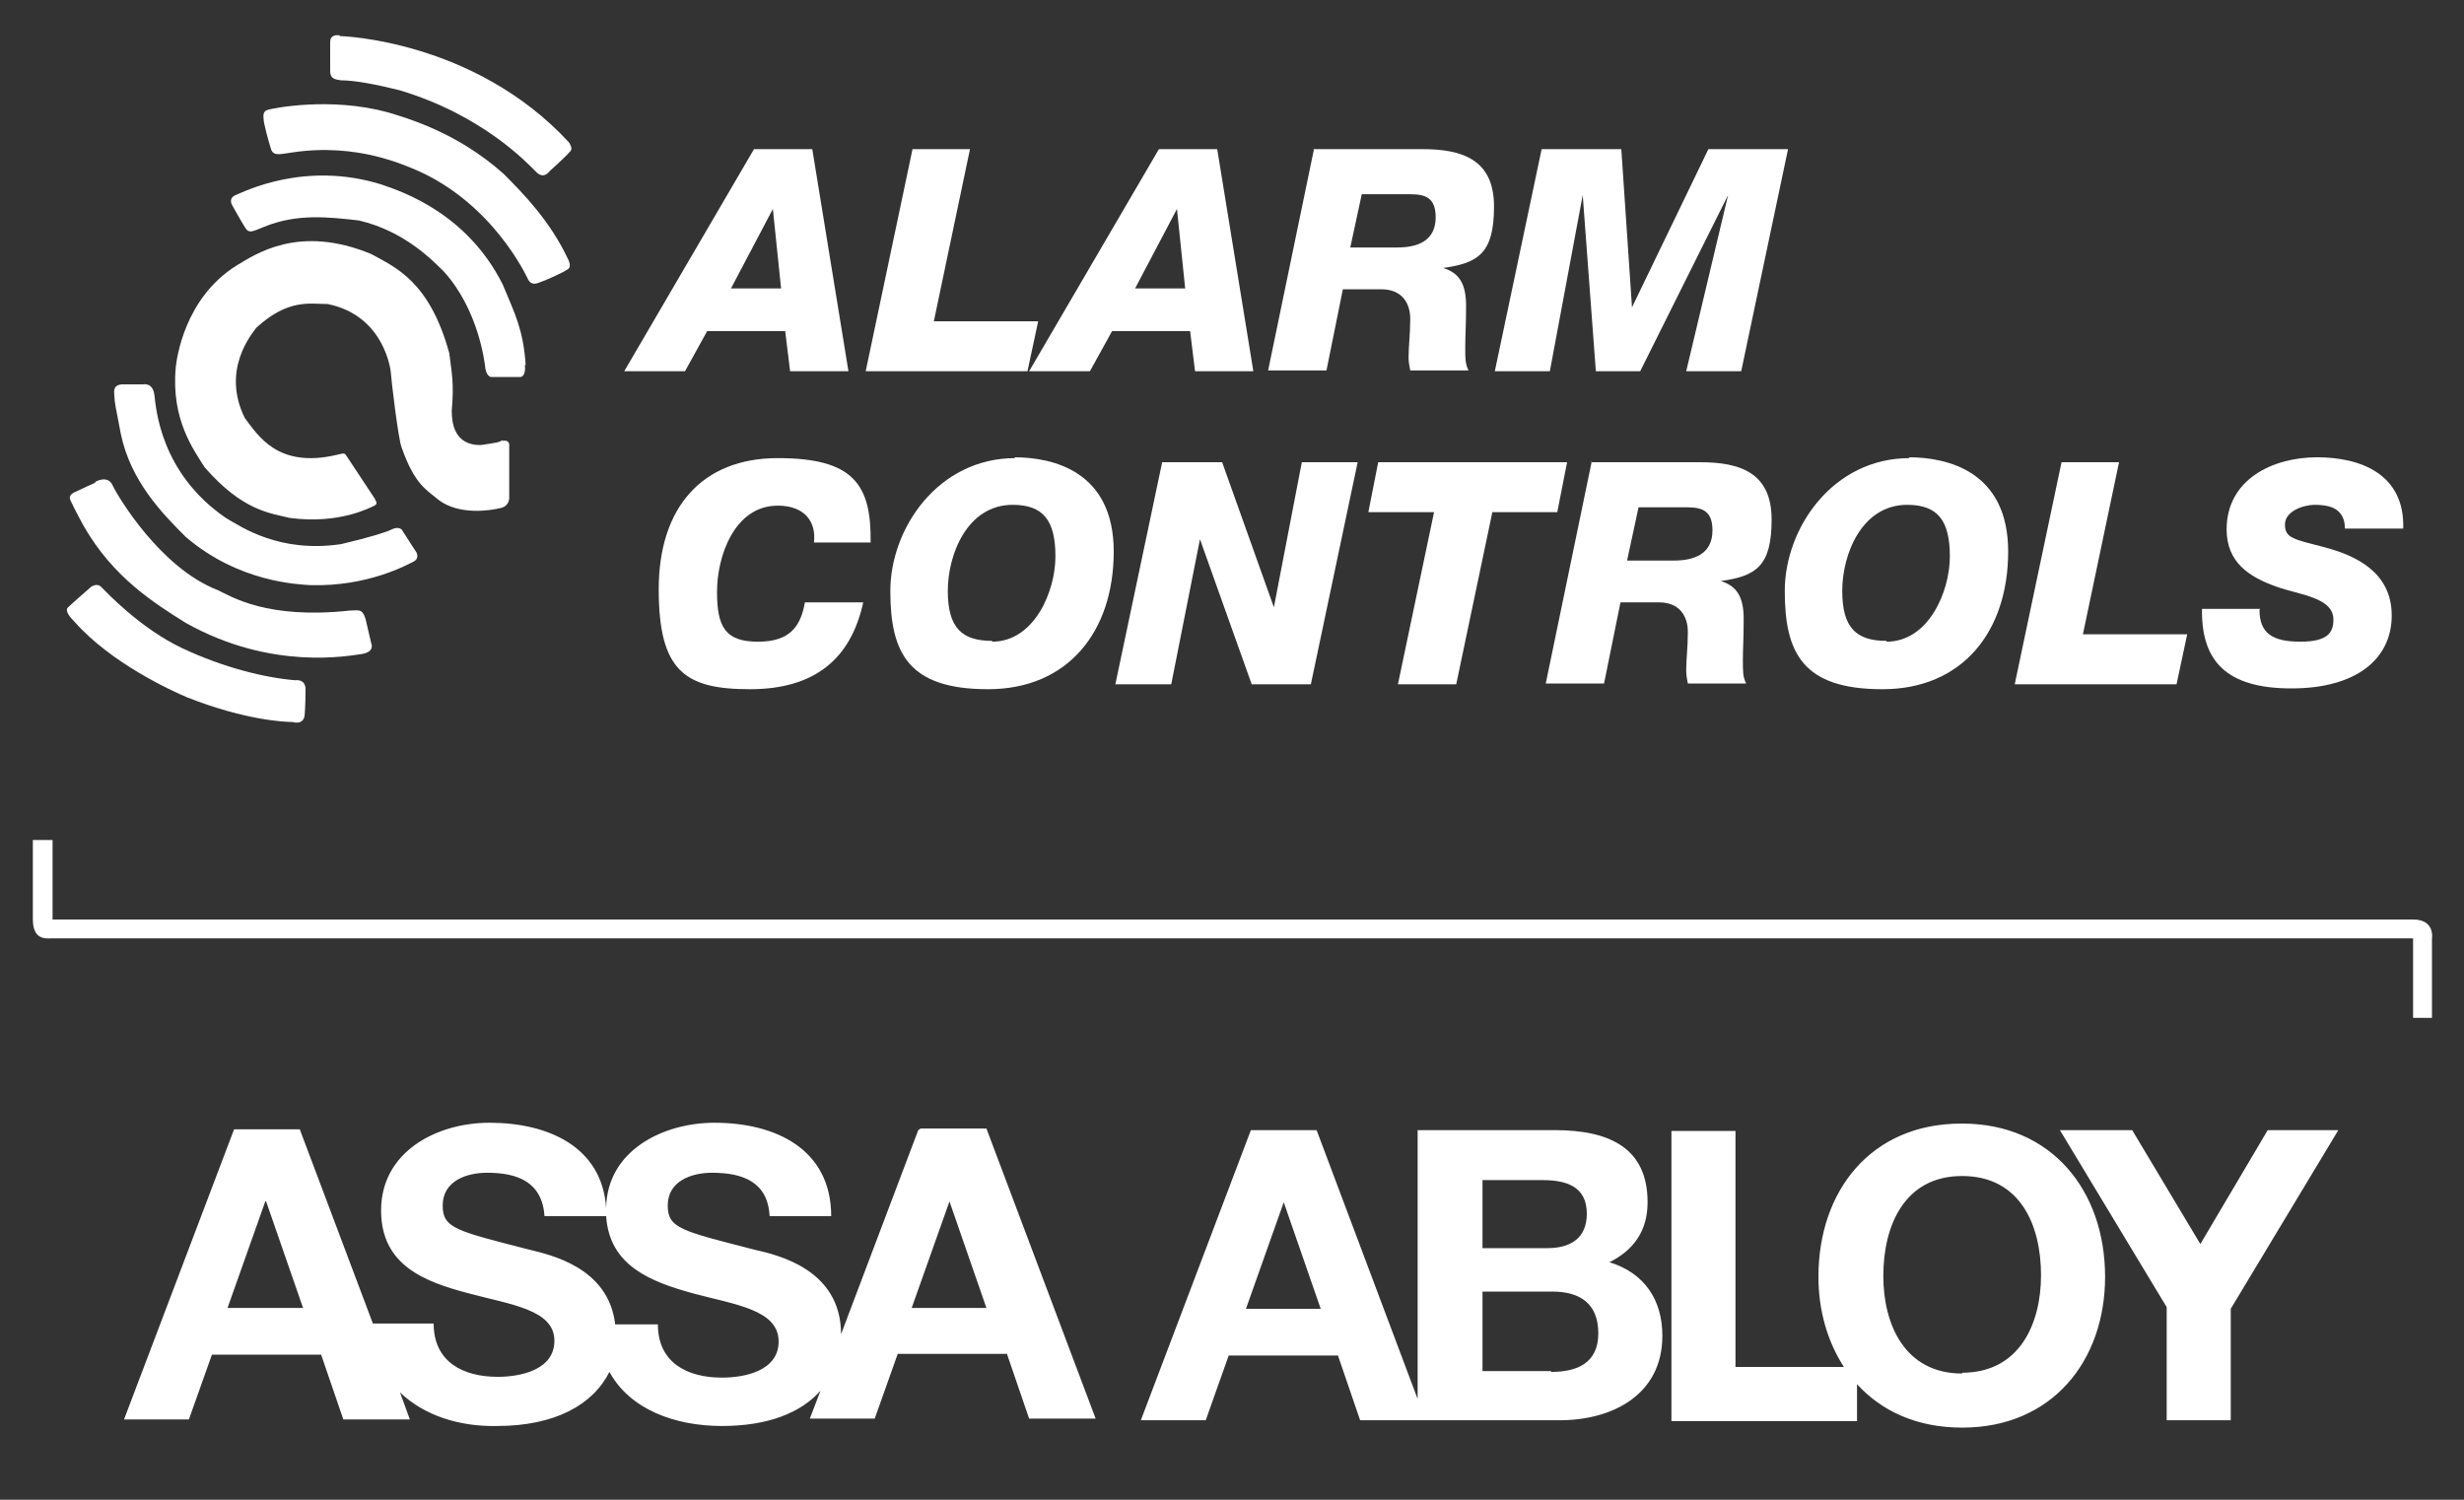 <svg width="92" height="56" viewBox="0 0 92 56" fill="none" xmlns="http://www.w3.org/2000/svg">
<rect x="0" y="0" width="92" height="56" fill="#333333" stroke="none"/>
<path d="M12.696 1.347C12.696 1.347 17.695 1.469 21.252 5.325C21.313 5.447 21.405 5.57 21.252 5.692C21.129 5.845 20.516 6.396 20.516 6.396C20.516 6.396 20.301 6.732 19.995 6.396C19.688 6.09 18.001 4.284 14.904 3.366C14.045 3.152 13.248 2.999 12.727 2.999C12.512 2.968 12.328 2.938 12.328 2.662C12.328 2.387 12.328 1.683 12.328 1.591C12.328 1.5 12.328 1.285 12.665 1.316L12.696 1.347Z" fill="white"/>
<path d="M21.221 9.7C21.221 9.7 21.344 9.945 21.221 10.037C21.129 10.129 20.393 10.466 20.117 10.557C19.964 10.618 19.811 10.618 19.719 10.435C19.627 10.251 18.4 7.62 15.579 6.365C15.119 6.181 13.34 5.325 10.917 5.692C10.457 5.753 10.212 5.845 10.12 5.569C10.028 5.294 9.844 4.59 9.844 4.468C9.844 4.376 9.783 4.162 9.997 4.1C10.212 4.039 12.328 3.611 14.475 4.192C15.18 4.407 17.051 4.927 18.799 6.487C19.565 7.252 20.547 8.262 21.221 9.7Z" fill="white"/>
<path d="M19.596 13.648C19.596 13.648 19.657 14.015 19.443 14.077C19.197 14.077 18.339 14.077 18.339 14.077C18.339 14.077 18.185 14.077 18.124 13.771C18.093 13.465 17.848 11.567 16.591 10.16C16.192 9.762 15.119 8.63 13.401 8.232C12.297 8.11 11.101 7.957 9.844 8.477C9.445 8.63 9.292 8.752 9.139 8.477C8.985 8.232 8.679 7.681 8.679 7.681C8.679 7.681 8.495 7.406 8.801 7.283C9.108 7.161 11.377 5.998 14.229 6.885C15.057 7.161 17.449 7.987 18.768 10.619C19.228 11.72 19.535 12.302 19.627 13.618L19.596 13.648Z" fill="white"/>
<path d="M18.768 16.463C18.768 16.463 18.983 16.402 19.013 16.586C19.013 16.769 19.013 18.605 19.013 18.605C19.013 18.605 19.013 18.912 18.676 18.973C18.308 19.064 17.143 19.248 16.376 18.667C15.947 18.299 15.487 18.116 14.996 16.708C14.873 16.433 14.597 14.077 14.597 13.954C14.597 13.832 14.352 11.781 12.236 11.353C11.592 11.353 10.764 11.139 9.568 12.241C9.415 12.455 8.249 13.801 9.139 15.607C9.629 16.249 10.365 17.504 12.573 16.984C12.727 16.953 12.849 16.892 12.911 16.984C12.972 17.076 13.923 18.514 13.984 18.605C14.015 18.697 14.137 18.789 13.984 18.881C13.831 18.942 12.696 19.585 10.825 19.34C10.059 19.156 9.047 19.064 7.636 17.443C7.237 16.8 6.379 15.668 6.563 13.709C6.593 13.434 6.869 11.139 8.832 9.915C9.507 9.517 11.132 8.354 13.861 9.486C14.751 9.976 16.039 10.496 16.775 13.189C16.867 13.954 16.959 14.291 16.867 15.331C16.867 15.729 16.928 16.647 17.971 16.616C18.553 16.525 18.615 16.525 18.768 16.433V16.463Z" fill="white"/>
<path d="M14.628 19.768C14.628 19.768 14.843 19.646 14.996 19.768C15.088 19.921 15.548 20.625 15.548 20.625C15.548 20.625 15.671 20.84 15.456 20.962C15.211 21.084 13.739 21.91 11.592 21.849C11.163 21.819 8.924 21.758 6.931 20.044C6.041 19.156 4.876 17.963 4.508 16.188C4.293 15.025 4.293 15.178 4.263 14.689C4.263 14.597 4.232 14.383 4.539 14.352C4.845 14.352 5.336 14.352 5.336 14.352C5.336 14.352 5.704 14.26 5.765 14.75C5.827 15.239 5.98 17.657 8.433 19.34C9.016 19.677 10.427 20.656 12.727 20.319C13.892 20.044 14.444 19.86 14.628 19.768Z" fill="white"/>
<path d="M3.557 17.993C3.557 17.993 4.017 17.718 4.201 18.116C4.385 18.514 5.98 21.206 8.127 22.033C8.648 22.277 9.967 23.134 13.064 22.798C13.371 22.798 13.524 22.706 13.647 23.104C13.739 23.501 13.861 24.022 13.861 24.022C13.861 24.022 14.015 24.328 13.524 24.419C13.033 24.481 10.151 25.062 6.931 23.257C5.765 22.522 4.232 21.574 3.128 19.646C2.791 19.034 2.637 18.697 2.637 18.697C2.637 18.697 2.515 18.514 2.76 18.391C3.005 18.269 3.557 18.024 3.557 18.024V17.993Z" fill="white"/>
<path d="M11.04 25.399C11.04 25.399 11.439 25.338 11.408 25.797C11.408 26.256 11.377 26.684 11.377 26.684C11.377 26.684 11.377 27.082 10.917 26.959C10.641 26.959 9.169 26.898 6.992 26.041C6.409 25.797 4.14 24.756 2.791 23.226C2.637 23.073 2.392 22.798 2.545 22.675C2.699 22.522 3.404 21.91 3.404 21.91C3.404 21.91 3.619 21.757 3.772 21.91C3.956 22.094 5.244 23.471 6.808 24.205C8.372 24.94 9.905 25.307 11.009 25.399H11.04Z" fill="white"/>
<path d="M28.152 5.569H30.329L31.679 13.862H29.501L29.317 12.363H26.404L25.576 13.862H23.307L28.152 5.569ZM27.263 10.771H29.164L28.857 7.803L27.293 10.771H27.263Z" fill="white"/>
<path d="M34.04 5.569H36.217L34.868 11.996H38.763L38.364 13.862H32.323L34.071 5.569H34.04Z" fill="white"/>
<path d="M43.271 5.569H45.448L46.797 13.862H44.62L44.436 12.363H41.523L40.695 13.862H38.425L43.271 5.569ZM42.351 10.771H44.252L43.945 7.803L42.381 10.771H42.351Z" fill="white"/>
<path d="M49.036 5.569H53.115C54.617 5.569 55.783 5.967 55.783 7.711C55.783 9.456 55.2 9.823 53.881 10.006C54.495 10.19 54.74 10.618 54.74 11.414C54.74 12.21 54.709 12.485 54.709 12.944C54.709 13.403 54.709 13.587 54.832 13.832H52.655C52.624 13.678 52.593 13.525 52.593 13.342C52.593 12.913 52.655 12.485 52.655 11.904C52.655 11.322 52.348 10.802 51.581 10.802H50.14L49.527 13.832H47.349L49.067 5.539L49.036 5.569ZM50.447 9.241H52.164C52.931 9.241 53.605 8.996 53.605 8.109C53.605 7.222 53.023 7.252 52.44 7.252H50.845L50.416 9.241H50.447Z" fill="white"/>
<path d="M57.561 5.569H60.536L60.935 11.475L63.787 5.569H66.761L65.013 13.862H62.959L64.523 7.283L61.241 13.862H59.585L59.095 7.283L57.868 13.862H55.813L57.561 5.569Z" fill="white"/>
<path d="M30.391 20.258C30.483 19.493 30.053 18.881 29.041 18.881C27.416 18.881 26.772 20.778 26.772 22.094C26.772 23.41 27.079 23.961 28.305 23.961C29.532 23.961 29.9 23.349 30.053 22.492H32.231C31.771 24.603 30.421 25.735 27.999 25.735C25.576 25.735 24.595 25.062 24.595 22.002C24.595 18.942 26.22 17.106 29.041 17.106C31.863 17.106 32.537 18.085 32.507 20.258H30.329H30.391Z" fill="white"/>
<path d="M37.873 17.075C39.315 17.075 41.584 17.595 41.584 20.594C41.584 23.593 39.867 25.735 36.892 25.735C33.917 25.735 33.243 24.389 33.243 22.063C33.243 19.738 35.021 17.106 37.904 17.106L37.873 17.075ZM37.045 23.96C38.609 23.96 39.407 22.094 39.407 20.778C39.407 19.462 38.977 18.85 37.812 18.85C36.125 18.85 35.389 20.686 35.389 22.063C35.389 23.44 35.911 23.93 37.045 23.93V23.96Z" fill="white"/>
<path d="M43.424 17.259H45.632L47.564 22.675L48.607 17.259H50.692L48.944 25.552H46.736L44.804 20.135L43.731 25.552H41.645L43.393 17.259H43.424Z" fill="white"/>
<path d="M58.175 19.125H55.721L54.372 25.552H52.195L53.544 19.125H51.091L51.459 17.259H58.512L58.144 19.125H58.175Z" fill="white"/>
<path d="M59.401 17.259H63.48C64.983 17.259 66.148 17.657 66.148 19.401C66.148 21.145 65.565 21.513 64.247 21.696C64.86 21.88 65.105 22.308 65.105 23.104C65.105 23.9 65.075 24.175 65.075 24.634C65.075 25.093 65.075 25.277 65.197 25.521H63.02C62.989 25.368 62.959 25.215 62.959 25.032C62.959 24.603 63.02 24.175 63.02 23.593C63.02 23.012 62.713 22.492 61.947 22.492H60.505L59.892 25.521H57.715L59.432 17.229L59.401 17.259ZM60.781 20.931H62.499C63.265 20.931 63.94 20.686 63.94 19.799C63.94 18.912 63.357 18.942 62.775 18.942H61.18L60.751 20.931H60.781Z" fill="white"/>
<path d="M71.269 17.075C72.711 17.075 74.98 17.595 74.98 20.594C74.98 23.593 73.263 25.735 70.288 25.735C67.313 25.735 66.639 24.389 66.639 22.063C66.639 19.738 68.417 17.106 71.3 17.106L71.269 17.075ZM70.441 23.96C72.005 23.96 72.803 22.094 72.803 20.778C72.803 19.462 72.373 18.85 71.208 18.85C69.521 18.85 68.785 20.686 68.785 22.063C68.785 23.44 69.307 23.93 70.441 23.93V23.96Z" fill="white"/>
<path d="M76.943 17.259H79.12L77.771 23.685H81.665L81.267 25.552H75.225L76.973 17.259H76.943Z" fill="white"/>
<path d="M84.364 22.767C84.364 23.654 84.855 23.96 85.897 23.96C86.94 23.96 87.124 23.593 87.124 23.134C87.124 22.308 85.867 22.216 85.008 21.91C83.965 21.543 83.137 20.992 83.137 19.768C83.137 17.901 84.855 17.075 86.511 17.075C88.167 17.075 89.792 17.718 89.731 19.738H87.553C87.553 19.431 87.461 19.217 87.277 19.064C87.093 18.911 86.787 18.85 86.419 18.85C86.051 18.85 85.315 19.064 85.315 19.584C85.315 20.105 85.652 20.135 86.817 20.441C87.952 20.747 89.301 21.359 89.301 22.981C89.301 24.603 87.983 25.705 85.56 25.705C83.137 25.705 82.187 24.695 82.217 22.736H84.395L84.364 22.767Z" fill="white"/>
<path d="M1.227 31.366V34.334C1.227 35.13 1.748 35.038 1.932 35.038H90.099V38.007H90.804V35.038C90.804 35.038 90.927 34.334 90.099 34.334C82.187 34.334 2.607 34.334 1.963 34.334V31.366H1.257H1.227Z" fill="white"/>
<path d="M34.285 42.199L31.403 49.818C31.403 47.37 28.98 46.85 28.183 46.666C25.453 45.963 24.932 45.871 24.932 45.014C24.932 44.096 25.821 43.79 26.588 43.79C27.723 43.79 28.673 44.127 28.735 45.412H31.035C31.035 42.903 28.949 41.923 26.68 41.923C24.748 41.923 22.663 42.964 22.632 45.106C22.479 42.811 20.455 41.923 18.277 41.923C16.315 41.923 14.229 42.994 14.229 45.198C14.229 47.248 15.855 47.86 17.48 48.288C19.075 48.717 20.7 48.9 20.7 50.063C20.7 51.165 19.412 51.41 18.584 51.41C17.296 51.41 16.192 50.859 16.192 49.421H13.923L11.193 42.168H8.74L4.631 53.001H7.053L7.912 50.584H11.991L12.819 53.001H15.303L14.935 51.991C15.824 52.848 17.143 53.276 18.553 53.246C20.731 53.246 22.141 52.45 22.755 51.226C23.521 52.634 25.208 53.246 26.956 53.246C28.673 53.246 29.9 52.756 30.636 51.93L30.237 52.97H32.66L33.519 50.553H37.597L38.425 52.97H40.909L36.831 42.138H34.377L34.285 42.199ZM8.495 48.839L9.905 44.861H9.936L11.316 48.839H8.495ZM26.956 51.44C25.668 51.44 24.564 50.889 24.564 49.451H22.969C22.724 47.309 20.516 46.85 19.78 46.666C17.051 45.963 16.529 45.871 16.529 45.014C16.529 44.096 17.419 43.79 18.185 43.79C19.32 43.79 20.24 44.127 20.332 45.412H22.632C22.755 47.279 24.319 47.86 25.852 48.288C27.447 48.717 29.072 48.9 29.072 50.094C29.072 51.196 27.784 51.44 26.956 51.44ZM34.04 48.839L35.451 44.861L36.831 48.839H34.009H34.04ZM60.045 47.156C60.996 46.697 61.517 45.963 61.517 44.892C61.517 42.872 60.107 42.199 58.052 42.199H52.931V52.236L49.159 42.199H46.705L42.596 53.032H45.019L45.877 50.614H49.956L50.784 53.032H53.268H58.236C60.199 53.032 62.069 52.083 62.069 49.88C62.069 48.533 61.395 47.523 60.076 47.126L60.045 47.156ZM46.521 48.87L47.932 44.892L49.312 48.87H46.491H46.521ZM55.353 44.065H57.592C58.451 44.065 59.248 44.28 59.248 45.32C59.248 46.238 58.635 46.605 57.776 46.605H55.353V44.065ZM57.899 51.196H55.353V48.227H57.96C58.972 48.227 59.677 48.656 59.677 49.788C59.677 50.92 58.849 51.226 57.929 51.226L57.899 51.196ZM73.232 41.954C69.859 41.954 67.896 44.463 67.896 47.676C67.896 48.931 68.233 50.094 68.847 51.042H64.799V42.229H62.407V53.062H69.337V51.685C70.257 52.695 71.576 53.307 73.263 53.307C76.636 53.307 78.599 50.798 78.599 47.676C78.599 44.463 76.605 41.954 73.263 41.954H73.232ZM73.263 51.287C71.116 51.287 70.319 49.451 70.319 47.646C70.319 45.748 71.116 43.912 73.263 43.912C75.409 43.912 76.207 45.718 76.207 47.615C76.207 49.421 75.409 51.257 73.263 51.257V51.287ZM84.671 42.199L82.156 46.452L79.611 42.199H76.912L80.899 48.809V53.032H83.291V48.87L87.308 42.199H84.64H84.671Z" fill="white"/>
</svg>
